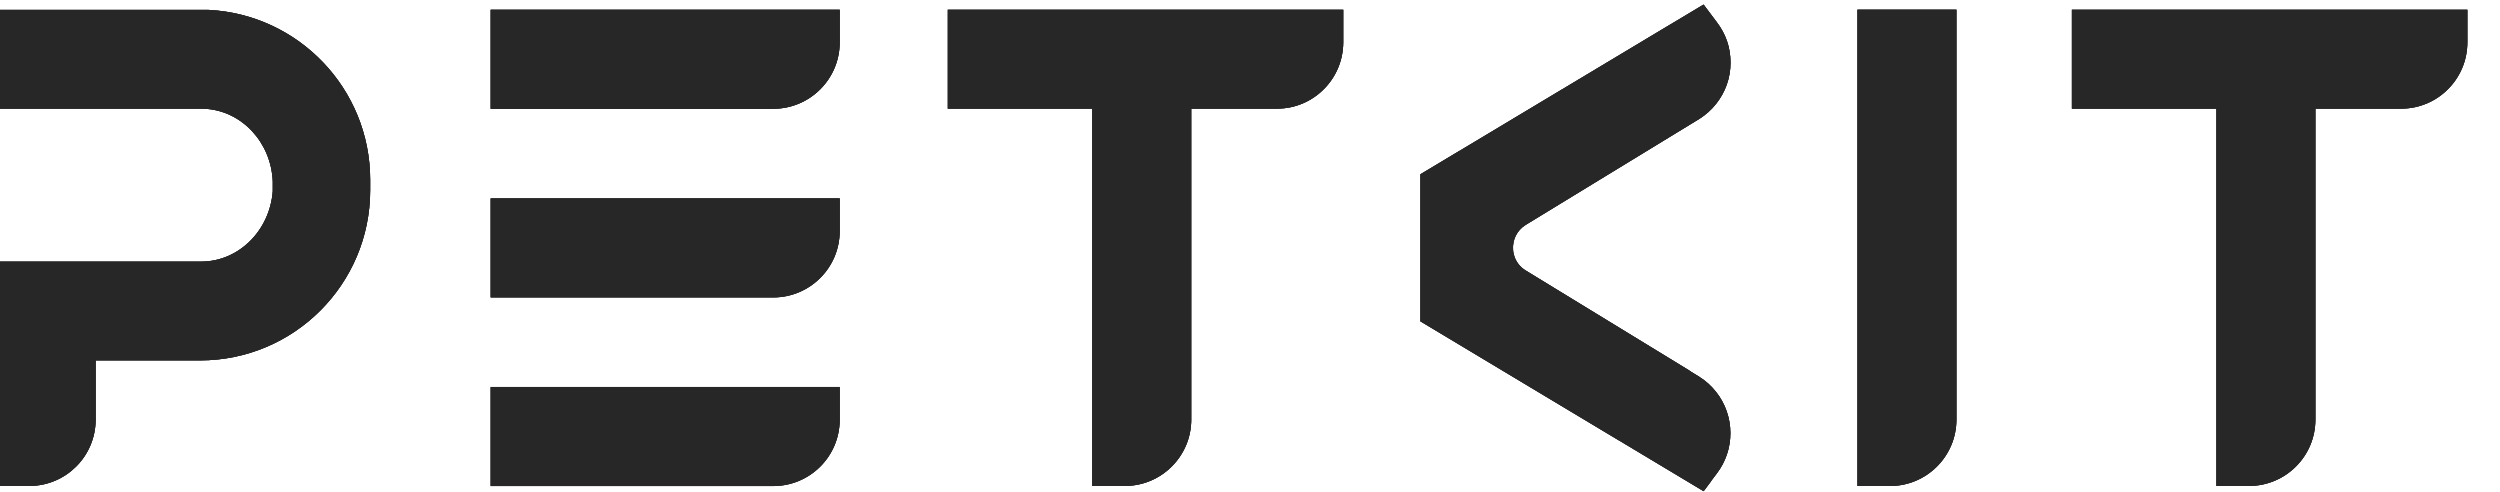 <svg width="61" height="12" viewBox="0 0 61 12" fill="none" xmlns="http://www.w3.org/2000/svg">
<g id="Petkit 1" clip-path="url(#clip0_71_283)">
<path id="Vector" d="M20.489 9.444H11.972V11.86H18.868C19.762 11.86 20.489 11.136 20.489 10.239V9.444Z" fill="#272727"/>
<path id="Vector_2" d="M5.09 0.241H-3.05176e-05V2.652H4.908C4.938 2.652 4.966 2.652 4.996 2.654C5.896 2.7 6.615 3.47 6.655 4.425V4.666C6.582 5.626 5.825 6.383 4.908 6.383H-3.05176e-05V11.857H0.724C1.613 11.852 2.334 11.128 2.334 10.237V8.794H4.88C7.173 8.794 9.033 6.935 9.033 4.641V4.389C9.033 2.167 7.285 0.35 5.088 0.241H5.09Z" fill="#272727"/>
<path id="Vector_3" d="M45.322 11.858V0.236H47.737C47.737 0.236 47.737 10.234 47.737 10.237C47.737 11.131 47.011 11.858 46.117 11.858H45.322Z" fill="#272727"/>
<path id="Vector_4" d="M20.489 4.841H11.972V7.257H18.868C19.762 7.257 20.489 6.531 20.489 5.636V4.841Z" fill="#272727"/>
<path id="Vector_5" d="M20.489 0.238H11.972V2.654H18.868C19.762 2.654 20.489 1.927 20.489 1.033V0.238Z" fill="#272727"/>
<path id="Vector_6" d="M41.473 9.2L41.257 9.068C41.245 9.06 41.232 9.05 41.219 9.04L37.228 6.601C37.099 6.523 37.008 6.408 36.959 6.281C36.952 6.261 36.944 6.238 36.939 6.215C36.936 6.205 36.934 6.195 36.931 6.185C36.929 6.172 36.926 6.162 36.924 6.149C36.921 6.132 36.919 6.114 36.919 6.093C36.901 5.862 37.005 5.623 37.228 5.486L41.473 2.895C41.626 2.796 41.763 2.674 41.874 2.532C42.093 2.258 42.225 1.91 42.225 1.529C42.225 1.148 42.103 0.823 41.897 0.551L41.567 0.111L38.994 1.653L38.397 2.011L34.658 4.252V7.841L38.397 10.084L38.994 10.442L41.567 11.984H41.57L41.742 11.753C41.753 11.738 41.763 11.722 41.773 11.707L41.895 11.545C42.101 11.273 42.222 10.935 42.222 10.567C42.222 10.198 42.093 9.838 41.872 9.563C41.76 9.421 41.626 9.297 41.471 9.2H41.473Z" fill="#272727"/>
<path id="Vector_7" d="M23.126 0.238V2.651H26.651V11.857H27.446C28.34 11.857 29.067 11.13 29.067 10.236C29.067 10.236 29.067 5.565 29.067 2.651H31.165C31.61 2.649 32.011 2.469 32.303 2.174C32.595 1.882 32.773 1.48 32.776 1.036V0.238H23.128H23.126Z" fill="#272727"/>
<path id="Vector_8" d="M50.554 0.238V2.651H54.08V11.857H54.875C55.769 11.857 56.496 11.133 56.496 10.236C56.496 10.236 56.496 5.565 56.496 2.651H58.594C59.038 2.649 59.44 2.469 59.732 2.174C60.024 1.882 60.202 1.48 60.204 1.036V0.238H50.557H50.554Z" fill="#272727"/>
<path id="Vector_9" d="M20.489 9.444H11.972V11.86H18.868C19.762 11.86 20.489 11.136 20.489 10.239V9.444Z" fill="#272727"/>
<path id="Vector_10" d="M5.09 0.241H-3.05176e-05V2.652H4.908C4.938 2.652 4.966 2.652 4.996 2.654C5.896 2.7 6.615 3.47 6.655 4.425V4.666C6.582 5.626 5.825 6.383 4.908 6.383H-3.05176e-05V11.857H0.724C1.613 11.852 2.334 11.128 2.334 10.237V8.794H4.88C7.173 8.794 9.033 6.935 9.033 4.641V4.389C9.033 2.167 7.285 0.35 5.088 0.241H5.09Z" fill="#272727"/>
<path id="Vector_11" d="M45.322 11.858V0.236H47.737C47.737 0.236 47.737 10.234 47.737 10.237C47.737 11.131 47.011 11.858 46.117 11.858H45.322Z" fill="#272727"/>
<path id="Vector_12" d="M20.489 4.841H11.972V7.257H18.868C19.762 7.257 20.489 6.531 20.489 5.636V4.841Z" fill="#272727"/>
<path id="Vector_13" d="M20.489 0.238H11.972V2.654H18.868C19.762 2.654 20.489 1.927 20.489 1.033V0.238Z" fill="#272727"/>
<path id="Vector_14" d="M41.473 9.2L41.257 9.068C41.245 9.06 41.232 9.05 41.219 9.04L37.228 6.601C37.099 6.523 37.008 6.408 36.959 6.281C36.952 6.261 36.944 6.238 36.939 6.215C36.936 6.205 36.934 6.195 36.931 6.185C36.929 6.172 36.926 6.162 36.924 6.149C36.921 6.132 36.919 6.114 36.919 6.093C36.901 5.862 37.005 5.623 37.228 5.486L41.473 2.895C41.626 2.796 41.763 2.674 41.874 2.532C42.093 2.258 42.225 1.91 42.225 1.529C42.225 1.148 42.103 0.823 41.897 0.551L41.567 0.111L38.994 1.653L38.397 2.011L34.658 4.252V7.841L38.397 10.084L38.994 10.442L41.567 11.984H41.57L41.742 11.753C41.753 11.738 41.763 11.722 41.773 11.707L41.895 11.545C42.101 11.273 42.222 10.935 42.222 10.567C42.222 10.198 42.093 9.838 41.872 9.563C41.76 9.421 41.626 9.297 41.471 9.2H41.473Z" fill="#272727"/>
<path id="Vector_15" d="M23.126 0.238V2.651H26.651V11.857H27.446C28.34 11.857 29.067 11.13 29.067 10.236C29.067 10.236 29.067 5.565 29.067 2.651H31.165C31.61 2.649 32.011 2.469 32.303 2.174C32.595 1.882 32.773 1.48 32.776 1.036V0.238H23.128H23.126Z" fill="#272727"/>
<path id="Vector_16" d="M50.554 0.238V2.651H54.08V11.857H54.875C55.769 11.857 56.496 11.133 56.496 10.236C56.496 10.236 56.496 5.565 56.496 2.651H58.594C59.038 2.649 59.44 2.469 59.732 2.174C60.024 1.882 60.202 1.48 60.204 1.036V0.238H50.557H50.554Z" fill="#272727"/>
<path id="Vector_17" d="M5.09 0.241H-3.05176e-05V2.652H4.908C4.938 2.652 4.966 2.652 4.996 2.654C5.896 2.7 6.615 3.47 6.655 4.425V4.666C6.582 5.626 5.825 6.383 4.908 6.383H-3.05176e-05V11.857H0.724C1.613 11.852 2.334 11.128 2.334 10.237V8.794H4.88C7.173 8.794 9.033 6.935 9.033 4.641V4.389C9.033 2.167 7.285 0.35 5.088 0.241H5.09Z" fill="#272727"/>
<path id="Vector_18" d="M20.489 9.441H11.972V11.857H18.868C19.762 11.857 20.489 11.133 20.489 10.236V9.441Z" fill="#272727"/>
<path id="Vector_19" d="M45.322 11.858V0.236H47.737C47.737 0.236 47.737 10.234 47.737 10.237C47.737 11.131 47.011 11.858 46.117 11.858H45.322Z" fill="#272727"/>
<path id="Vector_20" d="M20.489 4.841H11.972V7.257H18.868C19.762 7.257 20.489 6.531 20.489 5.636V4.841Z" fill="#272727"/>
<path id="Vector_21" d="M20.489 0.238H11.972V2.654H18.868C19.762 2.654 20.489 1.927 20.489 1.033V0.238Z" fill="#272727"/>
<path id="Vector_22" d="M41.473 9.2L41.257 9.068C41.245 9.06 41.232 9.05 41.219 9.04L37.228 6.601C37.099 6.523 37.008 6.408 36.959 6.281C36.952 6.261 36.944 6.238 36.939 6.215C36.936 6.205 36.934 6.195 36.931 6.185C36.929 6.172 36.926 6.162 36.924 6.149C36.921 6.132 36.919 6.114 36.919 6.093C36.901 5.862 37.005 5.623 37.228 5.486L41.473 2.895C41.626 2.796 41.763 2.674 41.874 2.532C42.093 2.258 42.225 1.91 42.225 1.529C42.225 1.148 42.103 0.823 41.897 0.551L41.567 0.111L38.994 1.653L38.397 2.011L34.658 4.252V7.841L38.397 10.084L38.994 10.442L41.567 11.984H41.57L41.742 11.753C41.753 11.738 41.763 11.722 41.773 11.707L41.895 11.545C42.101 11.273 42.222 10.935 42.222 10.567C42.222 10.198 42.093 9.838 41.872 9.563C41.76 9.421 41.626 9.297 41.471 9.2H41.473Z" fill="#272727"/>
<path id="Vector_23" d="M23.126 0.238V2.651H26.651V11.857H27.446C28.34 11.857 29.067 11.13 29.067 10.236C29.067 10.236 29.067 5.565 29.067 2.651H31.165C31.61 2.649 32.011 2.469 32.303 2.174C32.595 1.882 32.773 1.48 32.776 1.036V0.238H23.128H23.126Z" fill="#272727"/>
<path id="Vector_24" d="M50.554 0.238V2.651H54.08V11.857H54.875C55.769 11.857 56.496 11.133 56.496 10.236C56.496 10.236 56.496 5.565 56.496 2.651H58.594C59.038 2.649 59.44 2.469 59.732 2.174C60.024 1.882 60.202 1.48 60.204 1.036V0.238H50.557H50.554Z" fill="#272727"/>
</g>
<defs>
<clipPath id="clip0_71_283">
<rect width="60.202" height="11.873" fill="white" transform="translate(0 0.111)"/>
</clipPath>
</defs>
</svg>
